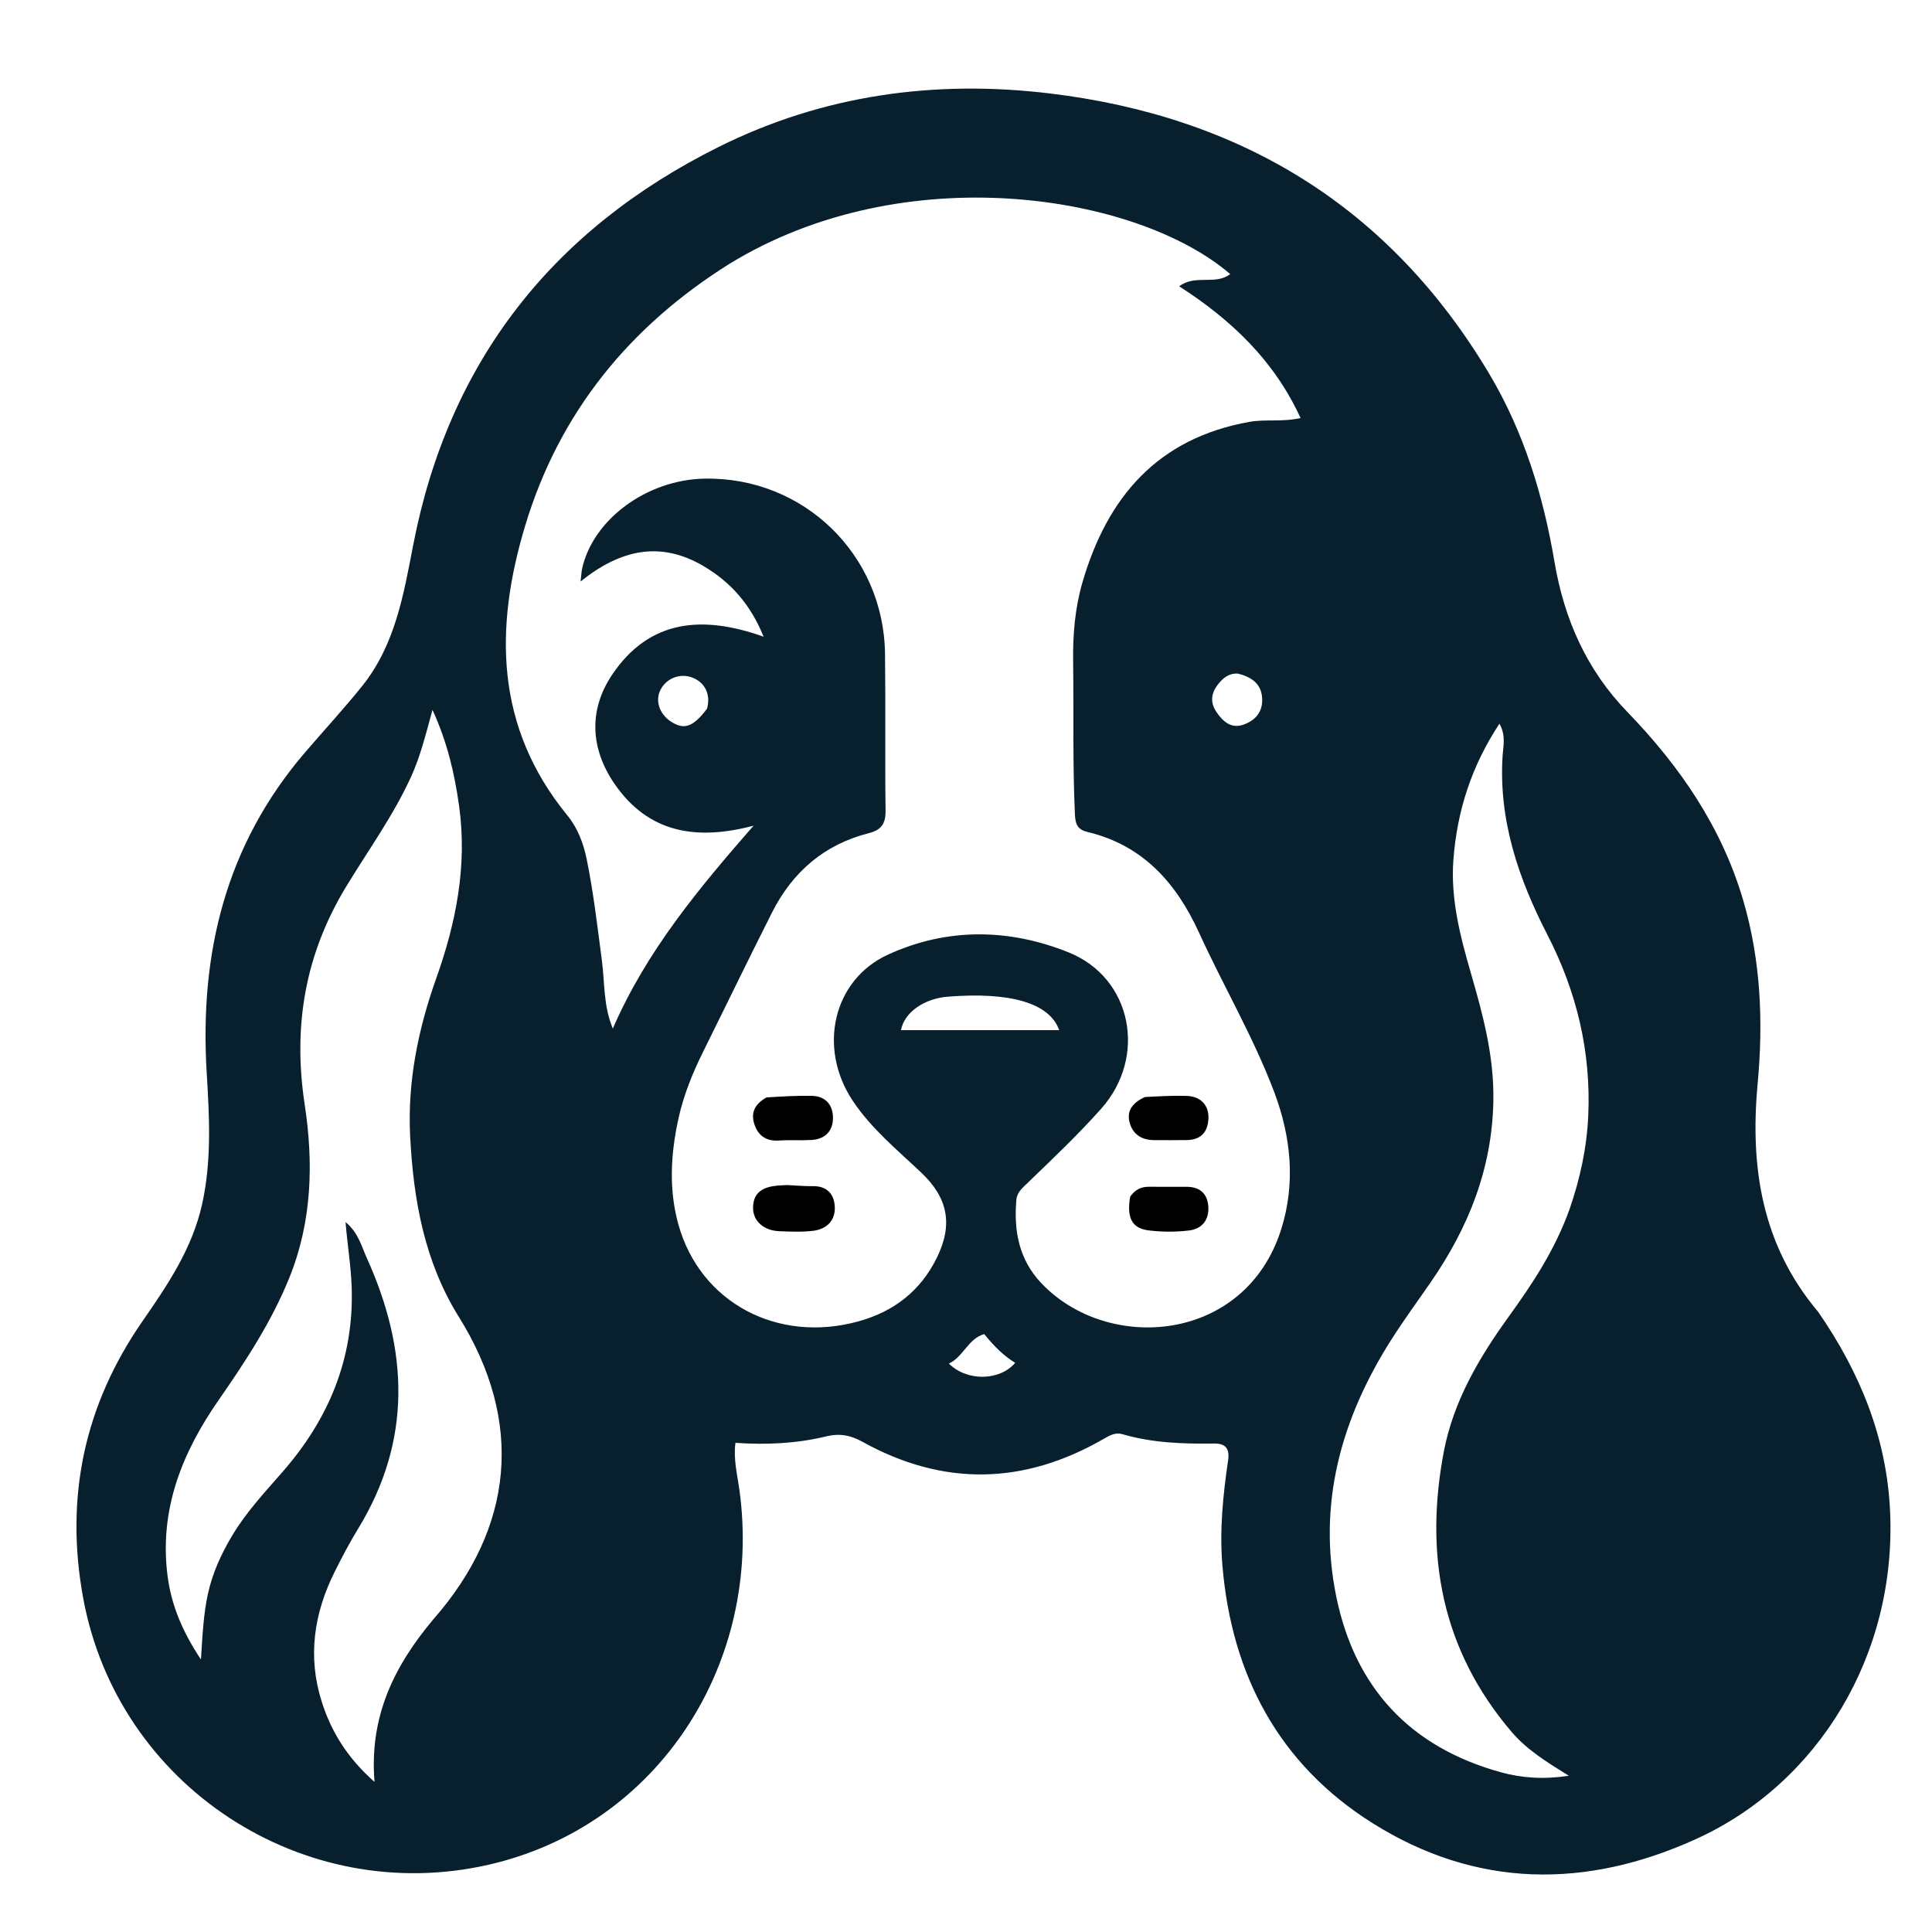 <svg version="1.1" id="Layer_1" xmlns="http://www.w3.org/2000/svg" xmlns:xlink="http://www.w3.org/1999/xlink" x="0px" y="0px"
	 width="100%" viewBox="0 0 592 592" enable-background="new 0 0 592 592" xml:space="preserve">
<path fill="#081f2e" opacity="1" stroke="none" 
	d="
M557.101,401.951 
	C569.97,420.553 578.102,440.544 579.152,462.977 
	C581.21,506.979 557.307,546.386 519.786,563.475 
	C485.934,578.892 452.274,578.572 420.566,558.638 
	C391.941,540.641 377.411,513.355 374.57,479.707 
	C373.65,468.816 374.75,458.107 376.325,447.401 
	C376.844,443.87 375.458,442.283 372.088,442.328 
	C362.579,442.456 353.126,442.16 343.906,439.45 
	C341.808,438.834 340.051,439.819 338.273,440.848 
	C313.769,455.021 289.066,455.542 264.223,441.765 
	C260.727,439.826 257.363,439.115 253.276,440.11 
	C244.191,442.321 234.882,442.766 225.352,442.118 
	C224.687,447.121 225.922,451.81 226.568,456.504 
	C233.807,509.062 202.195,559.307 149.877,571.352 
	C92.94,584.46 36.084,547.277 25.498,489.732 
	C19.818,458.86 25.808,430.569 43.697,404.786 
	C51.399,393.684 58.914,382.552 61.928,368.987 
	C64.902,355.604 64.15,342.071 63.335,328.699 
	C61.107,292.126 69.152,258.989 93.373,230.667 
	C99.218,223.832 105.348,217.229 110.971,210.218 
	C121.05,197.651 123.66,182.309 126.603,167.056 
	C137.458,110.797 169.322,70.357 220.244,45.007 
	C252.219,29.089 286.393,24.374 321.759,28.643 
	C380.314,35.712 425.844,63.417 456.307,114.502 
	C466.92,132.3 472.879,151.809 476.322,172.159 
	C479.279,189.636 486.127,205.22 498.629,218.132 
	C514.712,234.742 527.569,253.429 534.149,275.87 
	C539.551,294.294 540.338,313.07 538.566,332.16 
	C536.219,357.438 539.761,381.403 557.101,401.951 
M223.389,80.925 
	C192.878,100.08 171.394,126.379 160.933,161.051 
	C151.434,192.532 151.734,222.799 173.825,249.825 
	C177.034,253.751 178.792,258.414 179.801,263.402 
	C181.876,273.654 183.074,284.024 184.438,294.382 
	C185.334,301.185 184.858,308.207 187.781,315.18 
	C198.002,291.559 214.144,272.17 230.91,253.003 
	C213.611,257.582 198.744,255.409 188.279,240.148 
	C180.948,229.456 180.274,217.643 187.532,206.806 
	C198.941,189.773 215.311,188.416 233.99,195.107 
	C229.994,185.226 223.954,178.439 215.683,173.525 
	C202.465,165.672 190.159,168.308 177.899,178.185 
	C178.164,175.892 178.187,175.089 178.355,174.319 
	C181.659,159.188 198.166,147.011 215.82,146.663 
	C246.164,146.064 270.81,169.872 271.188,200.35 
	C271.387,216.344 271.137,232.343 271.352,248.336 
	C271.406,252.375 270.109,254.312 266.135,255.323 
	C252.569,258.773 242.839,267.187 236.585,279.562 
	C229.451,293.678 222.574,307.923 215.541,322.09 
	C212.272,328.674 209.508,335.44 207.915,342.631 
	C205.509,353.487 204.88,364.493 207.88,375.226 
	C214.587,399.222 238.32,411.713 263.03,404.896 
	C273.967,401.879 282.091,395.508 287.063,385.406 
	C292.1,375.173 290.438,367.023 282.287,359.311 
	C274.914,352.335 267.003,345.86 261.301,337.303 
	C250.479,321.063 255.276,300.216 272.098,292.515 
	C290.284,284.189 309.186,284.509 327.399,291.806 
	C346.954,299.64 351.514,323.832 337.504,339.639 
	C330.415,347.637 322.664,354.938 315.005,362.351 
	C313.458,363.849 311.653,365.246 311.442,367.599 
	C310.592,377.083 312.211,385.884 318.991,393.091 
	C339.336,414.718 381.515,411.652 392.572,376.713 
	C397.022,362.654 395.636,348.391 390.45,334.646 
	C384.087,317.783 374.913,302.222 367.447,285.866 
	C360.484,270.61 350.248,258.981 333.195,254.922 
	C330.272,254.226 329.506,252.646 329.371,249.602 
	C328.673,233.946 329.029,218.285 328.826,202.629 
	C328.721,194.448 329.393,186.334 331.68,178.462 
	C339.292,152.268 354.771,134.267 382.873,129.262 
	C387.79,128.386 392.772,129.37 398.518,128.097 
	C390.401,110.384 377.213,97.958 361.325,87.729 
	C366.293,83.95 372.404,87.511 376.955,83.983 
	C348.525,59.486 277.078,47.919 223.389,80.925 
M132.723,496.254 
	C157.497,468.077 160.657,435.687 140.581,403.484 
	C130.075,386.632 126.685,367.706 125.683,348.242 
	C124.824,331.545 128.1,315.443 133.659,299.818 
	C139.762,282.663 143.221,265.252 140.676,246.976 
	C139.307,237.142 137.117,227.571 132.526,217.516 
	C130.416,225.156 128.81,231.762 125.971,237.988 
	C120.552,249.872 112.915,260.43 106.164,271.511 
	C93.507,292.283 89.683,314.336 93.37,338.491 
	C96.081,356.251 95.639,374.277 88.655,391.532 
	C83.166,405.092 75.232,417.151 66.958,429.061 
	C55.713,445.248 48.737,462.702 51.349,482.905 
	C52.509,491.88 55.89,499.955 61.573,508.5 
	C62.053,500.836 62.366,494.539 63.714,488.372 
	C65.116,481.962 67.823,476.079 71.175,470.48 
	C75.479,463.291 81.187,457.197 86.652,450.928 
	C100.788,434.716 108.496,416.207 107.761,394.389 
	C107.544,387.956 106.476,381.627 105.877,374.46 
	C109.835,377.741 110.774,381.9 112.415,385.524 
	C125.126,413.594 126.329,441.327 109.697,468.488 
	C107.092,472.742 104.767,477.183 102.539,481.65 
	C96.211,494.337 94.219,507.559 98.539,521.285 
	C101.451,530.536 106.356,538.589 114.757,546.01 
	C113.136,525.988 120.69,510.635 132.723,496.254 
M480.943,370.511 
	C484.166,361.204 486.238,351.661 486.671,341.805 
	C487.532,322.246 483.143,303.912 474.187,286.513 
	C465.333,269.311 459.16,251.383 460.424,231.548 
	C460.609,228.648 461.502,225.354 459.453,221.758 
	C450.871,234.77 446.497,248.499 445.357,263.309 
	C444.435,275.3 447.385,286.732 450.682,298.106 
	C454.417,310.985 457.871,323.742 457.588,337.532 
	C457.163,358.215 449.962,376.101 438.506,392.74 
	C434.446,398.636 430.197,404.412 426.357,410.448 
	C410.966,434.636 403.604,460.786 409.481,489.344 
	C415.222,517.244 432.161,535.385 459.839,543.039 
	C466.331,544.834 472.942,545.288 480.713,544.13 
	C473.786,539.818 467.83,536.115 463.239,530.746 
	C441.75,505.615 436.382,476.438 442.423,444.748 
	C445.34,429.443 453.122,416.163 462.158,403.643 
	C469.482,393.496 476.417,383.133 480.943,370.511 
M287.531,315.649 
	C299.766,315.649 312.002,315.649 324.554,315.649 
	C321.576,307.261 309.416,303.908 290.498,305.391 
	C283.251,305.96 277.116,310.126 276.076,315.648 
	C279.629,315.648 283.089,315.648 287.531,315.649 
M379.369,206.411 
	C377.401,206.253 375.749,207.033 374.418,208.359 
	C371.559,211.206 370.243,214.501 372.746,218.174 
	C374.676,221.008 377.188,223.398 381.041,222.037 
	C385.116,220.598 387.262,217.545 386.667,213.162 
	C386.163,209.46 383.537,207.482 379.369,206.411 
M216.625,217.189 
	C217.856,212.959 216.108,209.175 212.218,207.649 
	C208.492,206.186 204.337,207.722 202.443,211.262 
	C200.672,214.572 201.99,218.739 205.549,221.075 
	C209.563,223.71 212.309,222.884 216.625,217.189 
M301.587,408.778 
	C296.576,410.257 295.237,415.727 290.761,417.832 
	C296.347,423.382 306.379,423.115 311.068,417.601 
	C307.495,415.385 304.554,412.488 301.587,408.778 
z"/>
<path fill="#000000" opacity="1" stroke="none" 
	d="
M241.136,363.127 
	C244.05,363.245 246.534,363.513 249.011,363.459 
	C253.407,363.364 255.603,365.913 255.793,369.775 
	C256,373.99 253.297,376.636 249.198,377.134 
	C245.766,377.551 242.244,377.396 238.771,377.259 
	C234.02,377.073 230.759,374.156 230.752,370.146 
	C230.745,365.229 233.993,363.679 238.223,363.292 
	C239.047,363.216 239.876,363.183 241.136,363.127 
z"/>
<path fill="#000000" opacity="1" stroke="none" 
	d="
M346.31,366.674 
	C347.913,364.389 349.806,363.618 352.14,363.647 
	C355.97,363.694 359.801,363.648 363.631,363.66 
	C367.604,363.673 369.948,365.695 370.245,369.617 
	C370.556,373.72 368.357,376.546 364.416,377.031 
	C360.321,377.535 356.066,377.516 351.967,377.015 
	C346.845,376.39 345.19,373.171 346.31,366.674 
z"/>
<path fill="#000000" opacity="1" stroke="none" 
	d="
M234.895,336.269 
	C239.775,335.971 244.266,335.696 248.751,335.787 
	C252.966,335.874 255.227,338.559 255.237,342.524 
	C255.247,346.532 252.861,349.05 248.716,349.304 
	C245.394,349.507 242.042,349.252 238.722,349.478 
	C234.781,349.746 232.282,347.997 231.129,344.409 
	C230.004,340.909 231.314,338.229 234.895,336.269 
z"/>
<path fill="#000000" opacity="1" stroke="none" 
	d="
M350.829,336.147 
	C355.373,335.922 359.512,335.665 363.638,335.81 
	C367.985,335.963 370.477,338.721 370.283,342.8 
	C370.088,346.916 367.956,349.243 363.737,349.334 
	C360.428,349.405 357.115,349.35 353.804,349.359 
	C350.09,349.368 347.277,347.812 346.202,344.197 
	C345.067,340.377 347.052,337.883 350.829,336.147 
z"/>
</svg>